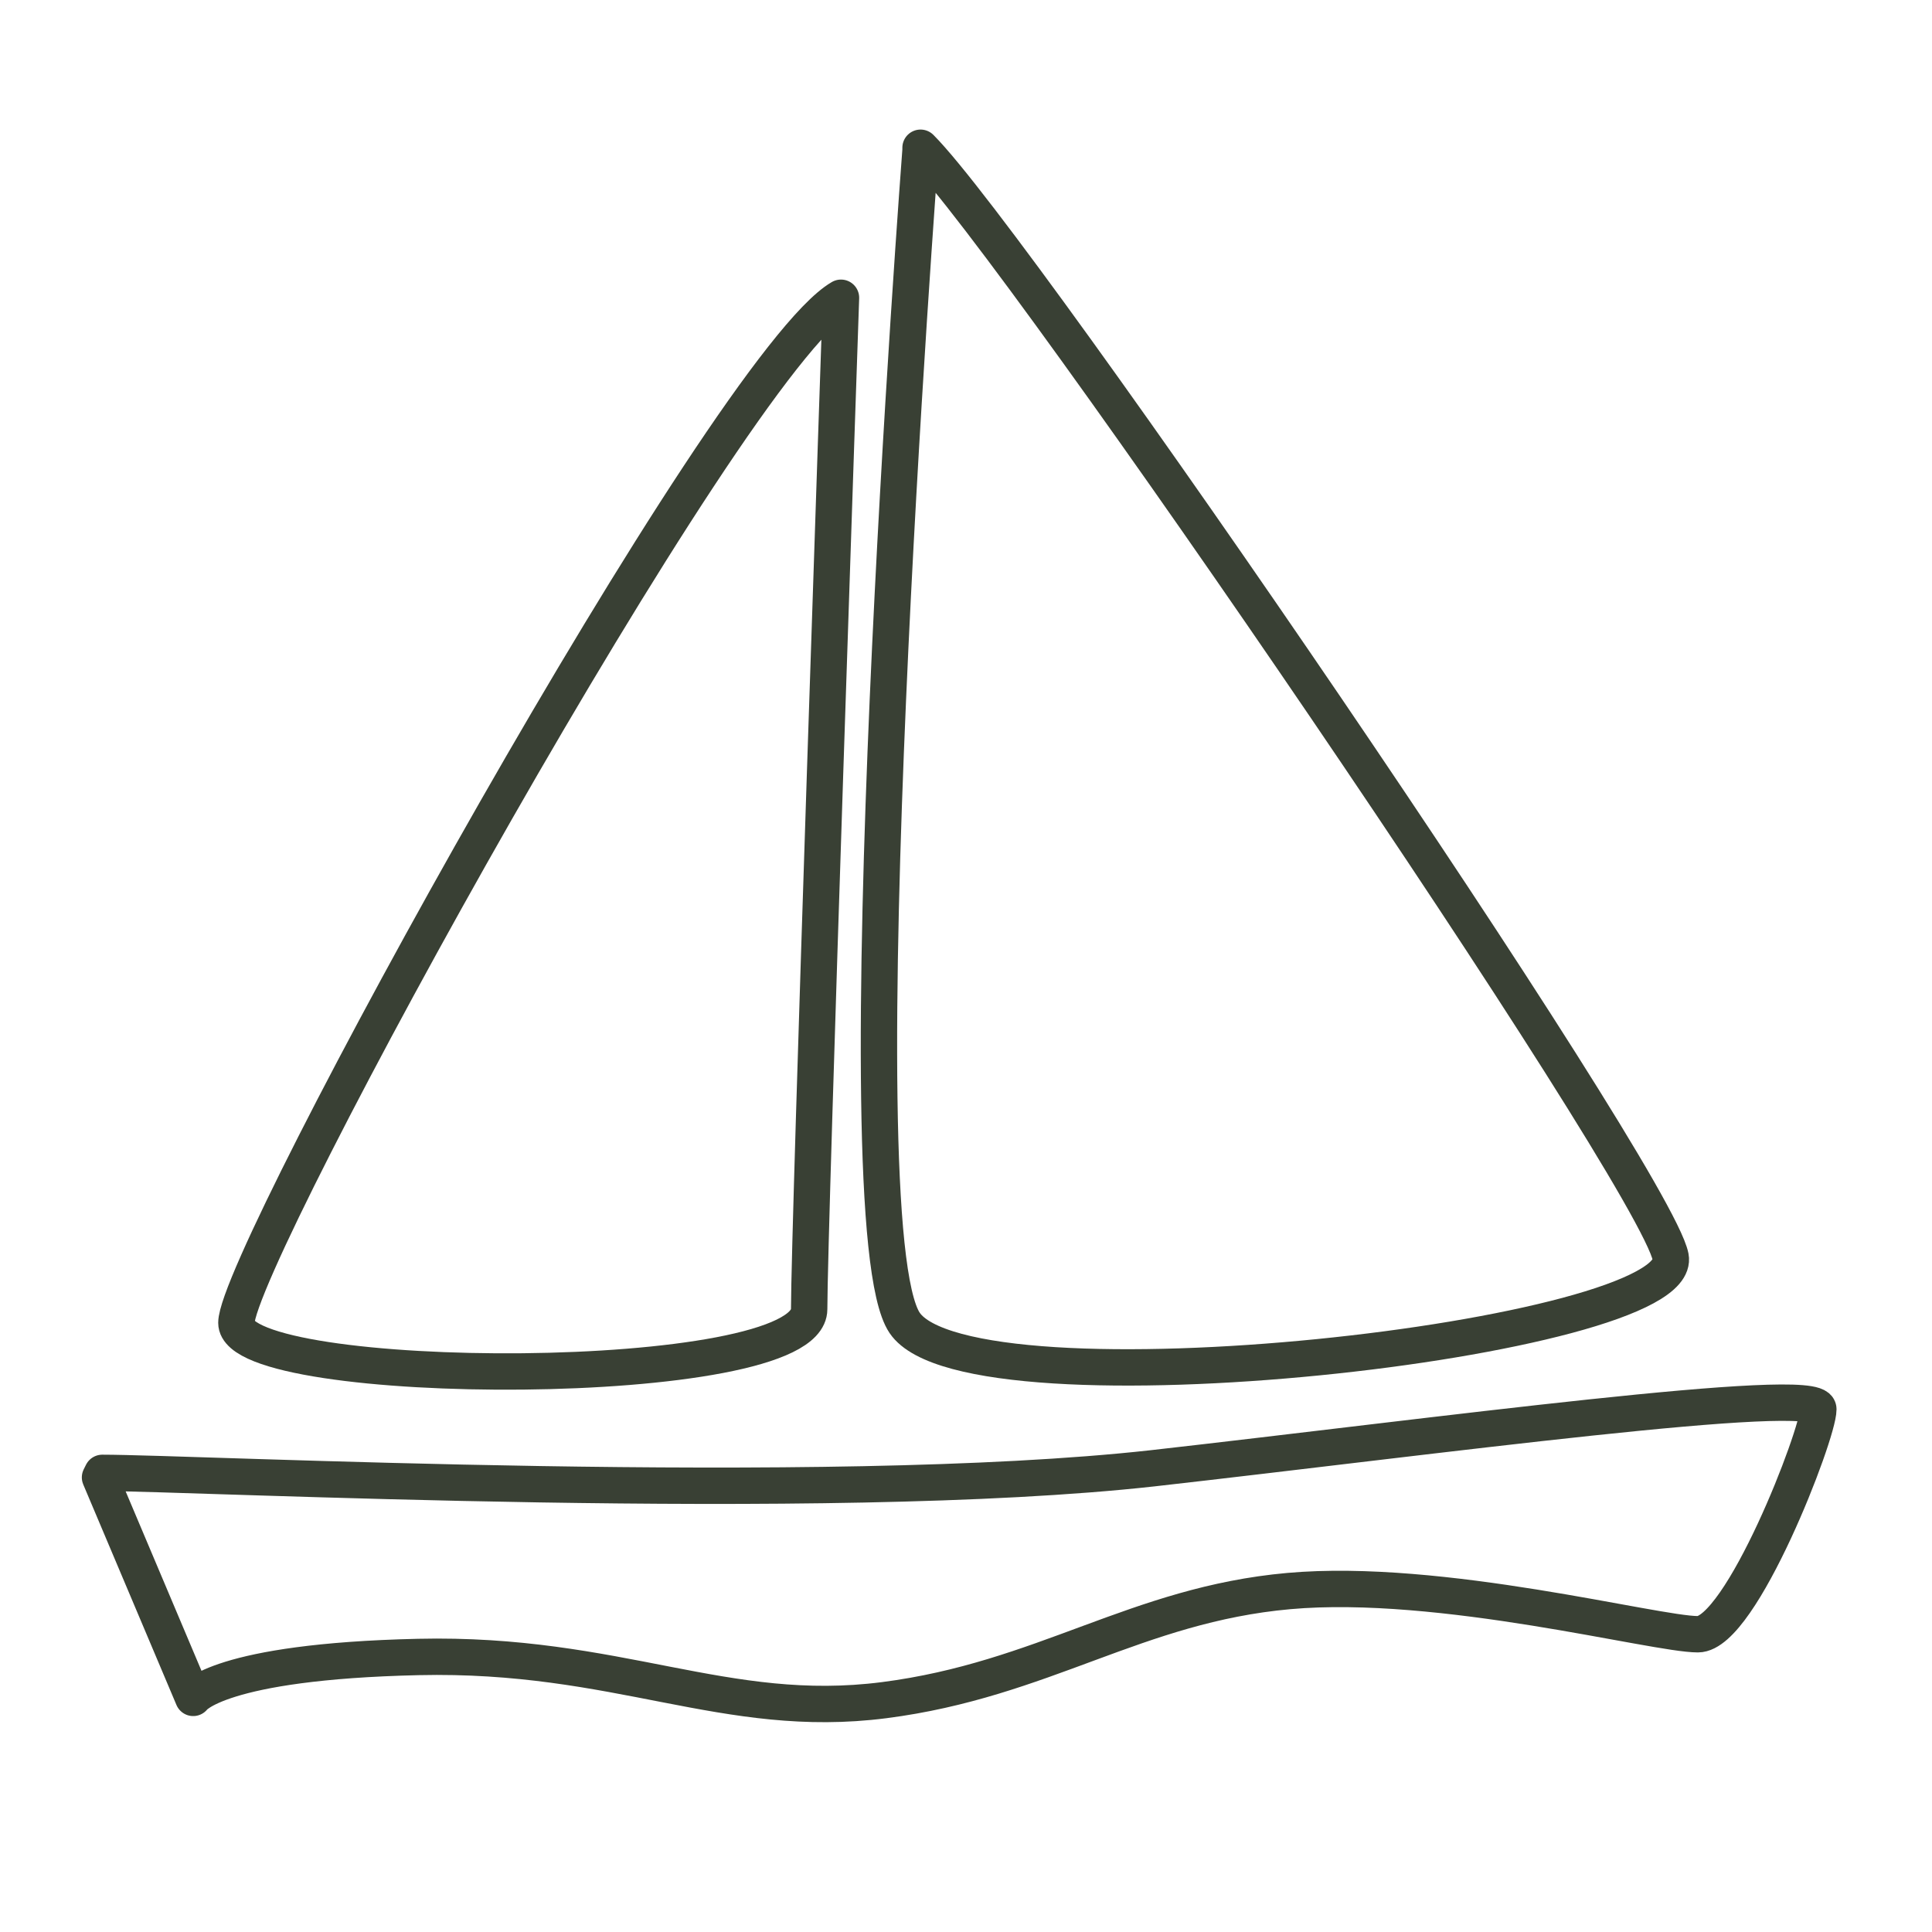 <?xml version="1.0" encoding="UTF-8"?>
<svg id="Réteg_1" xmlns="http://www.w3.org/2000/svg" baseProfile="tiny" version="1.2" viewBox="0 0 85 85">
  <!-- Generator: Adobe Illustrator 30.0.0, SVG Export Plug-In . SVG Version: 2.1.1 Build 123)  -->
  <path d="M40.5,6.5c4.3,4.3,32.3,45.2,33,48.8s-30.8,7.2-33.7,2.9.7-51.6.7-51.6Z" fill="none" stroke="#394034" stroke-linecap="round" stroke-linejoin="round" stroke-width="1.6"/>
  <path d="M37,13.1c-5,2.9-26.6,42.2-26.6,45.1s25.2,3,25.2-.6,1.4-44.5,1.4-44.5Z" fill="none" stroke="#394034" stroke-linecap="round" stroke-linejoin="round" stroke-width="1.6"/>
  <path d="M4.5,64.8c4.1,0,31.8,1.4,46.2-.2,12.4-1.4,29.3-3.7,29.3-2.6s-3.4,9.9-5.3,9.9-11.3-2.5-18-1.9-10.8,3.9-17.8,4.8-11.7-2.1-20.5-1.9-9.9,1.8-9.9,1.8l-4.1-9.7Z" fill="none" stroke="#394034" stroke-linecap="round" stroke-linejoin="round" stroke-width="1.6"/>
</svg>